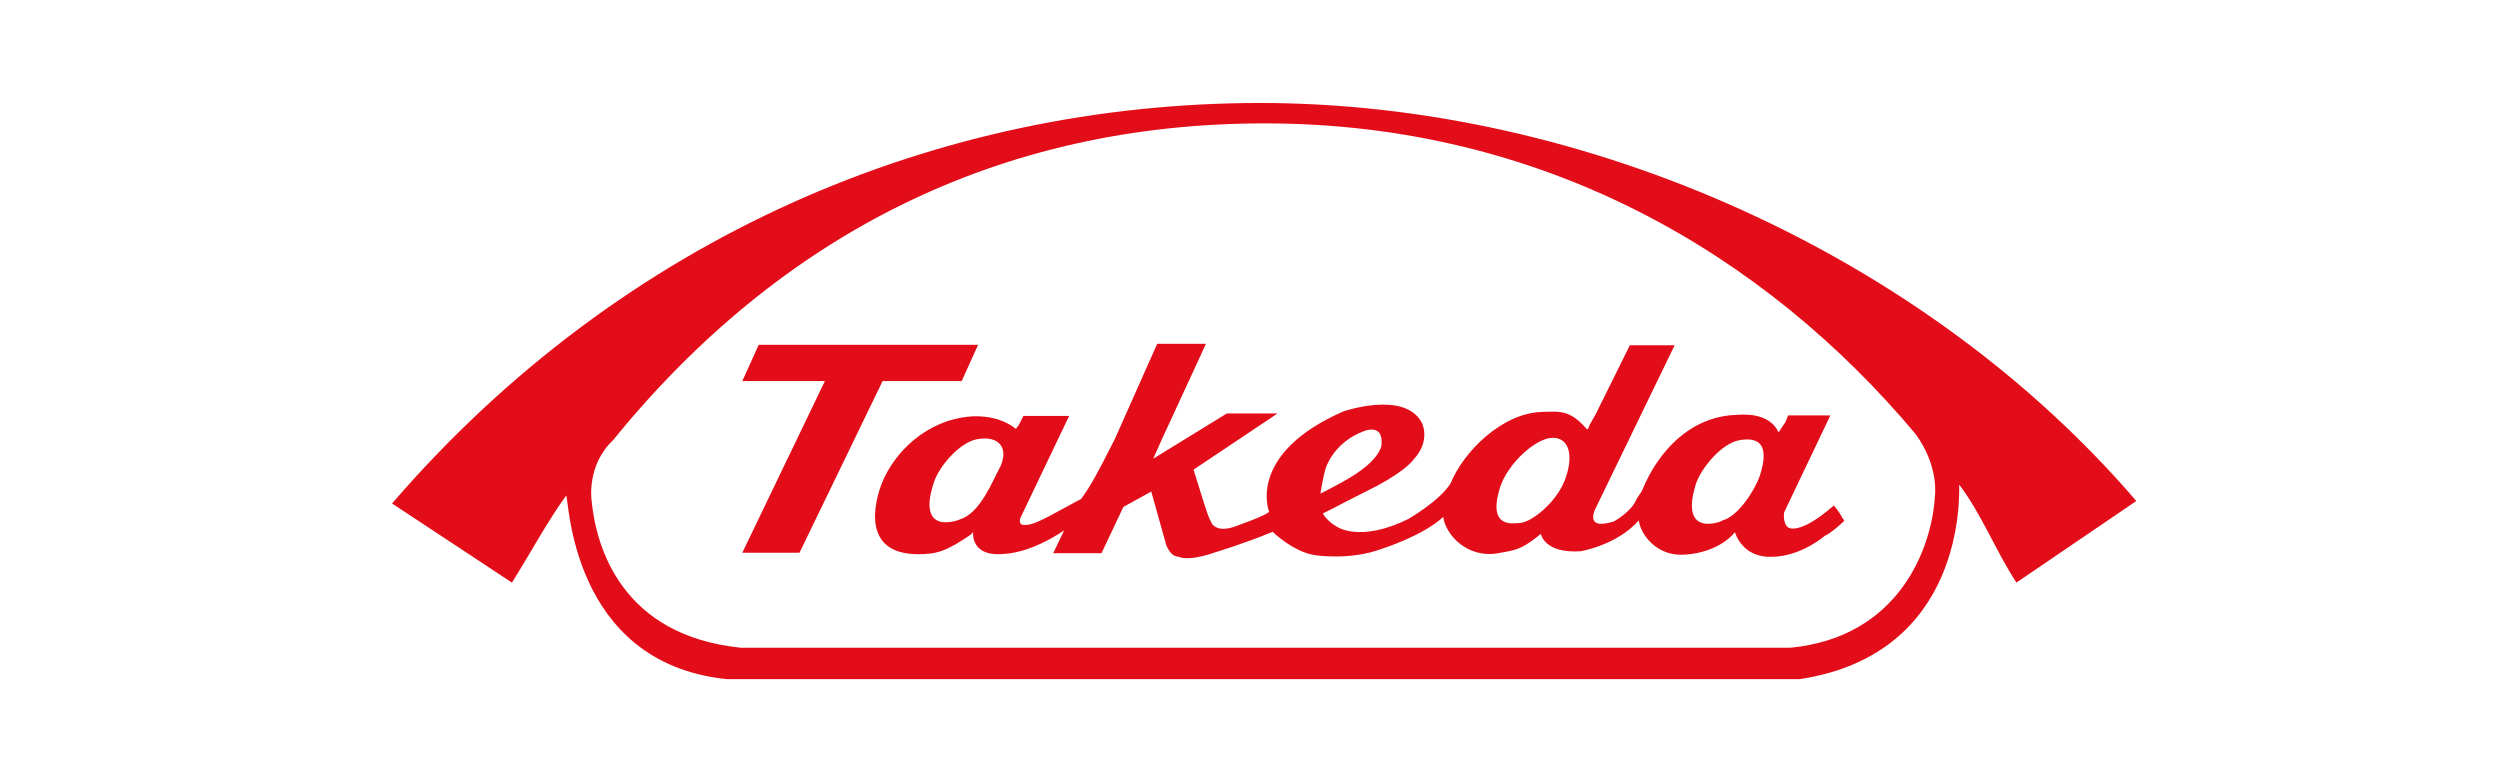 <?xml version="1.0" encoding="utf-8"?>
<!-- Generator: Adobe Illustrator 26.3.1, SVG Export Plug-In . SVG Version: 6.00 Build 0)  -->
<svg version="1.1" xmlns="http://www.w3.org/2000/svg" xmlns:xlink="http://www.w3.org/1999/xlink" x="0px" y="0px"
	 viewBox="0 0 502.5 155.6" style="enable-background:new 0 0 502.5 155.6;" xml:space="preserve">
<style type="text/css">
	.st0{fill:url(#SVGID_1_);}
	.st1{fill:#999999;}
	.st2{fill:none;}
	.st3{fill:#E51837;}
	.st4{fill:#719D19;}
	.st5{fill:#BCCC00;}
	.st6{fill:#BCCC01;}
	.st7{fill:#257220;}
	.st8{fill:#014050;}
	.st9{fill:#054353;}
	.st10{fill:#014151;}
	.st11{fill:#0B4857;}
	.st12{fill:#C2CF02;}
	.st13{fill:#93B30D;}
	.st14{fill:#6B9B1C;}
	.st15{fill:url(#SVGID_00000064348479201000518640000016297860174150154937_);}
	.st16{display:none;fill:#ADBC37;}
	.st17{display:none;}
	.st18{display:inline;fill:#014F59;}
	.st19{display:inline;fill:#04525C;}
	.st20{display:inline;fill:#015560;}
	.st21{display:inline;fill:#025864;}
	.st22{display:inline;fill:#02535E;}
	.st23{display:inline;fill:#015965;}
	.st24{display:inline;fill:#005F6A;}
	.st25{display:inline;fill:#005C67;}
	.st26{display:inline;fill:#00626D;}
	.st27{display:inline;fill:#006671;}
	.st28{display:inline;fill:#016F7B;}
	.st29{display:inline;fill:#036874;}
	.st30{display:inline;fill:#016C78;}
	.st31{display:inline;fill:#047480;}
	.st32{display:inline;fill:#00636E;}
	.st33{display:inline;fill:#047883;}
	.st34{display:inline;fill:#237F8A;}
	.st35{display:inline;fill:#02707C;}
	.st36{display:inline;fill:#30828E;}
	.st37{display:inline;fill:#3A8792;}
	.st38{display:inline;fill:#1D7B86;}
	.st39{display:inline;fill:#0A7883;}
	.st40{display:inline;fill:#51939E;}
	.st41{display:inline;fill:#027580;}
	.st42{display:inline;fill:#227E89;}
	.st43{display:inline;fill:#418B96;}
	.st44{display:inline;fill:#5B99A3;}
	.st45{display:inline;fill:#498E99;}
	.st46{display:inline;fill:#639EA8;}
	.st47{display:inline;fill:#30828D;}
	.st48{display:inline;fill:#8BB6BE;}
	.st49{display:inline;fill:#398692;}
	.st50{display:inline;fill:#73A6B0;}
	.st51{display:inline;fill:#468D98;}
	.st52{display:inline;fill:#7CACB5;}
	.st53{display:inline;fill:#5796A0;}
	.st54{display:inline;fill:#6CA3AC;}
	.st55{display:inline;fill:#ACCACE;}
	.st56{display:inline;fill:#9CC1C6;}
	.st57{display:inline;fill:#6AA1A9;}
	.st58{display:inline;fill:#7EACAF;}
	.st59{display:inline;fill:#034F5A;}
	.st60{display:inline;fill:#035762;}
	.st61{display:inline;fill:#01505B;}
	.st62{display:inline;fill:#02545F;}
	.st63{display:inline;fill:#03545E;}
	.st64{display:inline;fill:#04525D;}
	.st65{display:inline;fill:#077882;}
	.st66{display:inline;fill:#005F6B;}
	.st67{display:inline;fill:#005D67;}
	.st68{display:inline;fill:#1A7B86;}
	.st69{display:inline;fill:#025F6A;}
	.st70{display:inline;fill:#005A65;}
	.st71{display:inline;fill:#015B66;}
	.st72{display:inline;fill:#257F8A;}
	.st73{display:inline;fill:#388792;}
	.st74{display:inline;fill:#478E99;}
	.st75{display:inline;fill:#4F929D;}
	.st76{display:inline;fill:#2E828D;}
	.st77{display:inline;fill:#5A99A3;}
	.st78{display:inline;fill:#50939D;}
	.st79{display:inline;fill:#207E89;}
	.st80{display:inline;fill:#025C67;}
	.st81{display:inline;fill:#005661;}
	.st82{display:inline;fill:#02717D;}
	.st83{display:inline;fill:#016F7A;}
	.st84{display:inline;fill:#54959F;}
	.st85{display:inline;fill:#036B77;}
	.st86{display:inline;fill:#04747F;}
	.st87{display:inline;fill:#035B67;}
	.st88{display:inline;fill:#006D78;}
	.st89{display:inline;fill:#03606C;}
	.st90{display:inline;fill:#04707B;}
	.st91{display:inline;fill:#619CA7;}
	.st92{display:inline;fill:#01737F;}
	.st93{display:inline;fill:#67A0AA;}
	.st94{display:inline;fill:#7CACB6;}
	.st95{display:inline;fill:#036C77;}
	.st96{display:inline;fill:#338590;}
	.st97{display:inline;fill:#65A0A9;}
	.st98{display:inline;fill:#83B1BA;}
	.st99{display:inline;fill:#619CA6;}
	.st100{display:inline;fill:#00717D;}
	.st101{display:inline;fill:#8EB8C0;}
	.st102{display:inline;fill:#1D7C86;}
	.st103{display:inline;fill:#83B2BA;}
	.st104{display:inline;fill:#01737E;}
	.st105{display:inline;fill:#BAD4D8;}
	.st106{display:inline;fill:#378591;}
	.st107{display:inline;fill:#88B4BD;}
	.st108{display:inline;fill:#006D79;}
	.st109{display:inline;fill:#057882;}
	.st110{display:inline;fill:#067680;}
	.st111{display:inline;fill:#388691;}
	.st112{display:inline;fill:#408A96;}
	.st113{display:inline;fill:#227E88;}
	.st114{display:inline;fill:#247F89;}
	.st115{display:inline;fill:#50939E;}
	.st116{display:inline;fill:#2E818D;}
	.st117{display:inline;fill:#458C97;}
	.st118{display:inline;fill:#0A7882;}
	.st119{display:inline;fill:#006F7B;}
	.st120{display:inline;fill:#36848F;}
	.st121{display:inline;fill:#5C9AA3;}
	.st122{display:inline;fill:#458D97;}
	.st123{display:inline;fill:#AECCD2;}
	.st124{display:inline;fill:#4D919B;}
	.st125{display:inline;fill:#438B96;}
	.st126{display:inline;fill:#A0C3CA;}
	.st127{display:inline;fill:#378590;}
	.st128{display:inline;fill:#50929C;}
	.st129{display:inline;fill:#52939D;}
	.st130{display:inline;fill:#69A1A9;}
	.st131{display:inline;fill:#5E9AA2;}
	.st132{display:inline;fill:#428A95;}
	.st133{display:inline;fill:#51939D;}
	.st134{display:inline;fill:#3A8791;}
	.st135{display:inline;fill:#AFCDD2;}
	.st136{display:inline;fill:#59979F;}
	.st137{display:inline;fill:#478C95;}
	.st138{display:inline;fill:#5D9AA2;}
	.st139{display:inline;fill:#5E9AA0;}
	.st140{display:inline;fill:#519199;}
	.st141{display:inline;fill:#4B8E95;}
	.st142{display:inline;fill:#698777;}
	.st143{display:inline;fill:#7CA895;}
	.st144{display:inline;fill:#63988F;}
	.st145{display:inline;fill:#6C9C87;}
	.st146{display:inline;fill:#8CAB6A;}
	.st147{display:inline;fill:#81A988;}
	.st148{display:inline;fill:#85A877;}
	.st149{display:inline;fill:#8EAE76;}
	.st150{display:inline;fill:#76A496;}
	.st151{display:inline;fill:#8AAE8A;}
	.st152{display:inline;fill:#358590;}
	.st153{display:inline;fill:#8DAE7E;}
	.st154{display:inline;fill:#8DA743;}
	.st155{display:inline;fill:#80A577;}
	.st156{display:inline;fill:#6E8C77;}
	.st157{display:inline;fill:#96B067;}
	.st158{display:inline;fill:#5B8D7E;}
	.st159{display:inline;fill:#457C60;}
	.st160{display:inline;fill:#80A78A;}
	.st161{display:inline;fill:#9CB560;}
	.st162{display:inline;fill:#8EAE7B;}
	.st163{display:inline;fill:#67A1AA;}
	.st164{display:inline;fill:#619DA7;}
	.st165{display:inline;fill:#6FA4AE;}
	.st166{display:inline;fill:#74A7B0;}
	.st167{display:inline;fill:#5E9BA5;}
	.st168{display:inline;fill:#87B4BD;}
	.st169{display:inline;fill:#94BCC4;}
	.st170{display:inline;fill:#79AAB4;}
	.st171{display:inline;fill:#9AC0C7;}
	.st172{display:inline;fill:#95BCC4;}
	.st173{display:inline;fill:#7FAFB8;}
	.st174{display:inline;fill:#ADBC37;}
	.st175{display:inline;fill:#02616D;}
	.st176{display:inline;fill:#267F8A;}
	.st177{display:inline;fill:#398793;}
	.st178{display:inline;fill:#3F8995;}
	.st179{display:inline;}
	.st180{fill:#3F8995;}
	.st181{fill:#ADBC37;}
	.st182{fill:#FFFFFF;}
	.st183{fill:#498E99;}
	.st184{fill:#388692;}
	.st185{fill:#AC243A;}
	.st186{fill:#818587;}
	.st187{fill:#00594E;}
	.st188{fill:#54565A;}
	.st189{fill:#EF4B24;}
	.st190{fill:#2F2C2B;}
	.st191{fill:#D12028;}
	.st192{fill:#FEFEFD;}
	.st193{fill:#ABB43E;}
	.st194{fill:#ABB43D;}
	.st195{fill:#ABB43F;}
	.st196{fill:#ACB43F;}
	.st197{fill:#AAB43D;}
	.st198{fill:#02205A;}
	.st199{fill:url(#SVGID_00000112594316469029122180000014503303031673517446_);}
	.st200{fill:url(#SVGID_00000057837475278029837570000014336935555494524833_);}
	.st201{fill:url(#SVGID_00000100372417273349702020000005167169776392522680_);}
	.st202{fill:url(#SVGID_00000052100987673497937570000016787461132645970332_);}
	.st203{fill:#0099C7;}
	.st204{fill:#1F3C73;}
	.st205{clip-path:url(#SVGID_00000083768107261698396060000006477703142335222660_);fill:#FFFFFF;}
	.st206{clip-path:url(#SVGID_00000083050694063676856470000007548471103377503674_);fill:#FFFFFF;}
	.st207{clip-path:url(#SVGID_00000049221234948222107880000018335305266125294994_);fill:#FFFFFF;}
	.st208{clip-path:url(#SVGID_00000044883400372184333250000018371739022590304908_);fill:#FFFFFF;}
	.st209{clip-path:url(#SVGID_00000104672940151476671580000015207210648821713339_);fill:#FFFFFF;}
	.st210{clip-path:url(#SVGID_00000065054631282156660490000006763512457731528094_);fill:#FFFFFF;}
	.st211{clip-path:url(#SVGID_00000028315746315399700160000001988372602994889909_);fill:#FFFFFF;}
	.st212{fill:none;stroke:#FFFFFF;stroke-width:2;}
	.st213{fill:none;stroke:#1288C9;stroke-width:6;}
	.st214{fill:#0054A0;}
	.st215{fill:#EA1F26;}
	.st216{fill:#302E84;}
	.st217{fill:#9A8A00;}
	.st218{fill-rule:evenodd;clip-rule:evenodd;fill:#302E84;}
	.st219{fill-rule:evenodd;clip-rule:evenodd;fill:#9A8A00;}
	.st220{fill:#2C79BD;}
	.st221{fill:#2C78BD;}
	.st222{fill:#2D78BD;}
	.st223{fill-rule:evenodd;clip-rule:evenodd;fill:#1CA155;}
	.st224{fill-rule:evenodd;clip-rule:evenodd;fill:#F5C624;}
	.st225{fill-rule:evenodd;clip-rule:evenodd;fill:#1B91BF;}
	.st226{fill-rule:evenodd;clip-rule:evenodd;fill:#DF2B28;}
	.st227{fill-rule:evenodd;clip-rule:evenodd;fill:#231F20;}
	.st228{fill:none;stroke:#FFFFFF;stroke-width:6.000000e-02;stroke-linecap:round;stroke-linejoin:round;stroke-miterlimit:10;}
	.st229{fill:#231F20;}
	.st230{fill:#2D2A6E;}
	.st231{fill:#E9C002;}
	.st232{fill:#FEFEFE;}
	.st233{fill:#FDFDFD;}
	.st234{fill:#EB3438;}
	.st235{fill:#EB3537;}
	.st236{fill:#EB3437;}
	.st237{fill:#FCFBFB;}
	.st238{fill:#FBF8F3;}
	.st239{fill:#EB3337;}
	.st240{fill:#FCFCFD;}
	.st241{fill:#EB3338;}
	.st242{fill:#EA3437;}
	.st243{fill:#FDFCFD;}
	.st244{fill:#FDFDFC;}
	.st245{fill:#FDFCFC;}
	.st246{fill:#EB3439;}
	.st247{fill:#EA3438;}
	.st248{fill:#EC3338;}
	.st249{fill:#EA3439;}
	.st250{fill:#EC3438;}
	.st251{fill:#EC3337;}
	.st252{fill:#FCFCFC;}
	.st253{fill:#EA3538;}
	.st254{fill:#FCFCFB;}
	.st255{fill:#EB3538;}
	.st256{fill:#FCFAF8;}
	.st257{fill:#EA3537;}
	.st258{fill:#FCFBFA;}
	.st259{fill:#FCFAFA;}
	.st260{fill:#E93537;}
	.st261{fill:#EA3638;}
	.st262{fill:#FDFBFA;}
	.st263{fill:#E93637;}
	.st264{fill:#EA3639;}
	.st265{fill:#EA3539;}
	.st266{fill:#EB353A;}
	.st267{fill:#E93639;}
	.st268{fill:#EC3436;}
	.st269{fill:#EB343A;}
	.st270{fill:#EC363A;}
	.st271{fill:#E93737;}
	.st272{fill:#EB3638;}
	.st273{fill:#EB373B;}
	.st274{fill:#E6393A;}
	.st275{fill:#ED353A;}
	.st276{fill:#EA3637;}
	.st277{fill:#FCFBF9;}
	.st278{fill:#E8393E;}
	.st279{fill:#E9383A;}
	.st280{fill:#FBF9F7;}
	.st281{fill:#EC373A;}
	.st282{fill:#FBF8F6;}
	.st283{fill:#FCF9F6;}
	.st284{fill:#F2F9EA;}
	.st285{fill:#E63E3E;}
	.st286{fill:#F8FEF3;}
	.st287{fill:#D93E33;}
	.st288{fill:#FBF7F3;}
	.st289{fill:#E73839;}
	.st290{fill:#EE323C;}
	.st291{fill:#FAF6EE;}
	.st292{fill:#E24942;}
	.st293{fill:#FDF8ED;}
	.st294{fill:#FAF7F1;}
	.st295{fill:#E73A38;}
	.st296{fill:#FBF4F0;}
	.st297{fill:#F8F6F1;}
	.st298{fill:#DD3B35;}
	.st299{fill:#FAF9F3;}
	.st300{fill:#F9F7F1;}
	.st301{fill:#E83A37;}
	.st302{fill:#EB373E;}
	.st303{fill:#E83D3B;}
	.st304{fill:#ECCCBC;}
	.st305{fill:#E8413A;}
	.st306{fill:#FCF2EC;}
	.st307{fill:#EC3042;}
	.st308{fill:#FBF0E4;}
	.st309{fill:#DD3C32;}
	.st310{fill:#FBF9F3;}
	.st311{fill:#E37051;}
	.st312{fill:#ED353D;}
	.st313{fill:#FDFEF2;}
	.st314{fill:#E24240;}
	.st315{fill:#E63D3D;}
	.st316{fill:#F6E7D9;}
	.st317{fill:#E8B7A7;}
	.st318{fill:#F9F6ED;}
	.st319{fill:#E53D3A;}
	.st320{fill:#F7E8DA;}
	.st321{fill:#FAF4F1;}
	.st322{fill:#F7F3E9;}
	.st323{fill:#D83E33;}
	.st324{fill:#FADBCC;}
	.st325{fill:#DE7669;}
	.st326{fill:#E93F41;}
	.st327{fill:#E65245;}
	.st328{fill:#F6CABA;}
	.st329{fill:#F3DDCE;}
	.st330{fill:#F7F5F1;}
	.st331{fill:#FBE9E2;}
	.st332{fill:#F6D5CB;}
	.st333{fill:#F7F0E8;}
	.st334{fill:#EDC7BB;}
	.st335{fill:#E84342;}
	.st336{fill:#DF5048;}
	.st337{fill:#CC655E;}
	.st338{fill:#EB3A3F;}
	.st339{fill:#E1413A;}
	.st340{fill:#F9F3ED;}
	.st341{fill:#C06560;}
	.st342{fill:#EDC2BA;}
	.st343{fill:#E45E51;}
	.st344{fill:#F9FEF1;}
	.st345{fill:#FAEFE9;}
	.st346{fill:#FBF4E3;}
	.st347{fill:#FDF1EE;}
	.st348{fill:#F7F3EB;}
	.st349{fill:#E94535;}
	.st350{fill:#F9EEE7;}
	.st351{fill:#F7E4DD;}
	.st352{fill:#F1B1B1;}
	.st353{fill:#E36B5A;}
	.st354{fill:#E73C40;}
	.st355{fill:#FAF0EA;}
	.st356{fill:#E35146;}
	.st357{fill:#C84437;}
	.st358{fill:#FBDAD1;}
	.st359{fill:#FBE7DC;}
	.st360{fill:#FBF1E9;}
	.st361{fill:#F8F5EF;}
	.st362{fill:#D68E80;}
	.st363{fill:#F0BDAE;}
	.st364{fill:#FBF3EF;}
	.st365{fill:#F9FBF6;}
	.st366{fill:#EB3539;}
	.st367{fill:#E73838;}
	.st368{fill:#EC383A;}
	.st369{fill:#F7E9DD;}
	.st370{fill:#DD3D38;}
	.st371{fill:#E33D33;}
	.st372{fill:#F9E2D4;}
	.st373{fill:#E6635A;}
	.st374{fill:#DB3E36;}
	.st375{fill:#DA3E31;}
	.st376{fill:#FCF9ED;}
	.st377{fill:#EA3A34;}
	.st378{fill:#E63D3C;}
	.st379{fill:#E93B40;}
	.st380{fill:#F6F7F3;}
	.st381{fill:#ED3942;}
	.st382{fill:#FAEEE8;}
	.st383{fill:#E93F3B;}
	.st384{fill:#FCFAF9;}
	.st385{fill:#F22E3F;}
	.st386{fill:#FCF9F8;}
	.st387{fill:#EC3040;}
	.st388{fill:#EA3A38;}
	.st389{fill:#EB373A;}
	.st390{fill:#E7373A;}
	.st391{fill:#E5392D;}
	.st392{fill:#E83837;}
	.st393{fill:#DE3A30;}
	.st394{fill:#D68672;}
	.st395{fill:#E33F3E;}
	.st396{fill:#E65F55;}
	.st397{fill:#EED0C1;}
	.st398{fill:#FAEDE4;}
	.st399{fill:#E2443F;}
	.st400{fill:#EDD2BB;}
	.st401{fill:#FDF3EC;}
	.st402{fill:#F8EFE9;}
	.st403{fill:#F2CFB4;}
	.st404{fill:#E34443;}
	.st405{fill:#ED3337;}
	.st406{fill:#E63C3D;}
	.st407{fill:#E53F3B;}
	.st408{fill:#F92C3C;}
	.st409{fill:#FBF7EE;}
	.st410{fill:#FAF2EC;}
	.st411{fill:#E43F3B;}
	.st412{fill:#E5755A;}
	.st413{fill:#E53C38;}
	.st414{fill:#EBCCBB;}
	.st415{fill:#E55F55;}
	.st416{fill:#FAF1E9;}
	.st417{fill:#E1564C;}
	.st418{fill:#E95243;}
	.st419{fill:#E74746;}
	.st420{fill:#DE6054;}
	.st421{fill:#C8796C;}
	.st422{fill:#DC3B36;}
	.st423{fill:#FCF8F2;}
	.st424{fill:#FBEAE0;}
	.st425{fill:#E85546;}
	.st426{fill:#EC3442;}
	.st427{fill:#E4403C;}
	.st428{fill:#F7F1E5;}
	.st429{fill:#FBEBDE;}
	.st430{fill:#EC3439;}
	.st431{fill:#E93638;}
	.st432{fill:#E5413F;}
	.st433{fill:#FCF1EB;}
	.st434{fill:#F6F4ED;}
	.st435{fill:#F8F3EF;}
	.st436{fill:#EF3339;}
	.st437{fill:#E1807B;}
	.st438{fill:#FC2A37;}
	.st439{fill:#E26764;}
	.st440{fill:#E93A4A;}
	.st441{fill:#E53C40;}
	.st442{fill:#FCF4E9;}
	.st443{fill:#F6D9D2;}
	.st444{fill:#F8F9F1;}
	.st445{fill:#F72D36;}
	.st446{fill:#E64B54;}
	.st447{fill:#F9EBE0;}
	.st448{fill:#F9CDCA;}
	.st449{fill:#F7EDE4;}
	.st450{fill:#E83A39;}
	.st451{fill:#CB473E;}
	.st452{fill:#FEAB94;}
	.st453{fill:#CF6C57;}
	.st454{fill:#ED353E;}
	.st455{fill:#E6443F;}
	.st456{fill:#E8372E;}
	.st457{fill:#F42D40;}
	.st458{fill:#EC3140;}
	.st459{fill:#F98F7A;}
	.st460{fill:#E7362F;}
	.st461{fill:#F62C3C;}
	.st462{fill:#EC353D;}
	.st463{fill:#EF313B;}
	.st464{fill:#FAEDE7;}
	.st465{fill:#F89183;}
	.st466{fill:#EE323D;}
	.st467{fill:#F1312E;}
	.st468{fill:#E14140;}
	.st469{fill:#E8383A;}
	.st470{fill:#E54142;}
	.st471{fill:#FB2A3E;}
	.st472{fill:#FAECE6;}
	.st473{fill:#FEB3AB;}
	.st474{fill:#F32E3E;}
	.st475{fill:#F03330;}
	.st476{fill:#F32F39;}
	.st477{fill:#E0393E;}
	.st478{fill:#E43833;}
	.st479{fill:#EF303F;}
	.st480{fill:#F13337;}
	.st481{fill:#E8372D;}
	.st482{fill:#EF342B;}
	.st483{fill:#F82C3A;}
	.st484{fill:#EF303E;}
	.st485{fill:#F12F40;}
	.st486{fill:#E33A2B;}
	.st487{fill:#8C8C8C;}
	.st488{fill:#8B8B8B;}
	.st489{fill:#D6006C;}
	.st490{fill:#112646;}
	.st491{fill:#AA182C;}
	.st492{fill:#101820;}
	.st493{fill:#12284B;}
	.st494{fill:#CE0E2D;}
	.st495{fill:#E07C00;}
	.st496{fill:url(#SVGID_00000045615372001593068580000015143360454350983086_);}
	.st497{fill:url(#SVGID_00000003822551350217605170000002421739650889345698_);}
	.st498{fill:#5887DA;}
	.st499{fill:#5B6670;}
	.st500{fill:none;stroke:#FFFFFF;stroke-width:0.45;}
	.st501{fill:url(#SVGID_00000006683441532391880070000003450437520710558364_);}
	.st502{fill:#223A6F;}
	.st503{fill:#E6AA24;}
	.st504{fill:#E2A726;}
	.st505{fill:#E0A72A;}
	.st506{fill:#E8AB26;}
	.st507{fill:#DFA62B;}
	.st508{fill:#E3A82E;}
	.st509{fill:#CE9C34;}
	.st510{fill:#FCB713;}
	.st511{fill:#D6A030;}
	.st512{fill:#DDA52C;}
	.st513{fill:#DCA42E;}
	.st514{fill:#DDA42D;}
	.st515{fill:#E0A629;}
	.st516{fill:#F1B120;}
	.st517{fill:#F2B120;}
	.st518{fill:#5F646A;}
	.st519{fill:#570159;}
	.st520{fill:#BB237B;}
	.st521{fill:#2F3359;}
	.st522{fill:#BAC337;}
	.st523{fill:#307779;}
	.st524{fill:#58595B;}
	.st525{fill:#307DA2;}
	.st526{fill:#FFD400;}
	.st527{clip-path:url(#SVGID_00000058567579993725796420000000408082610757702829_);fill:#2E2057;}
	.st528{clip-path:url(#SVGID_00000058567579993725796420000000408082610757702829_);fill:#FFD400;}
	.st529{fill:#2C2153;}
	.st530{fill:#243D51;}
	.st531{fill:#7B909D;}
	.st532{fill:#A30134;}
	.st533{fill:#1D2E3F;}
	.st534{fill:#728691;}
	.st535{fill:#E30613;}
	.st536{fill:#0075BF;}
	.st537{fill:#EC2027;}
	.st538{fill:#484848;}
	.st539{fill-rule:evenodd;clip-rule:evenodd;fill:#FFFFFF;}
	.st540{fill-rule:evenodd;clip-rule:evenodd;}
	.st541{fill-rule:evenodd;clip-rule:evenodd;fill:#E31837;}
	.st542{fill-rule:evenodd;clip-rule:evenodd;fill:#5F6062;}
	.st543{fill:#ED1C24;}
	.st544{clip-path:url(#SVGID_00000057852705501586475210000006889413444903554702_);fill:#ED3035;}
	.st545{clip-path:url(#SVGID_00000057852705501586475210000006889413444903554702_);fill:#AD132A;}
	.st546{fill:#E41911;}
	.st547{fill:#EB1B39;}
	.st548{fill:#BABCBE;}
	.st549{fill:#BBBCBE;}
	.st550{fill:#1B798D;}
	.st551{fill:#838B55;}
	.st552{fill:#B9BFA1;}
	.st553{fill:#3D3D3C;}
	.st554{fill:#0090AE;}
	.st555{fill:#E2261D;}
	.st556{fill:#9F958C;}
	.st557{fill-rule:evenodd;clip-rule:evenodd;fill:#1B6299;}
	.st558{filter:url(#Adobe_OpacityMaskFilter);}
	.st559{mask:url(#mask-2_1_);fill-rule:evenodd;clip-rule:evenodd;fill:#1B6299;}
	.st560{fill-rule:evenodd;clip-rule:evenodd;fill:#29AAE3;}
	.st561{filter:url(#Adobe_OpacityMaskFilter_00000031922039725279284650000001316722325327075726_);}
	.st562{mask:url(#mask-4_1_);fill-rule:evenodd;clip-rule:evenodd;fill:#29AAE3;}
	.st563{filter:url(#Adobe_OpacityMaskFilter_00000147898306175053245070000017207305920581058439_);}
	.st564{mask:url(#mask-6_1_);fill-rule:evenodd;clip-rule:evenodd;fill:#046296;}
	.st565{fill:#DE256B;}
	.st566{fill:#005A63;}
	.st567{fill:#0096A6;}
	.st568{clip-path:url(#SVGID_00000155127143556465385660000014835405572385686918_);}
	.st569{clip-path:url(#SVGID_00000070837373429664611940000004730714990947730581_);}
	.st570{clip-path:url(#SVGID_00000078723532693549404980000016309559206561553829_);}
	.st571{clip-path:url(#SVGID_00000114067369011202960800000013654668276512212617_);}
	.st572{clip-path:url(#SVGID_00000041990790526131792070000003112299029193301636_);}
	.st573{clip-path:url(#SVGID_00000059283344286220652420000010462920731272852398_);}
	.st574{fill:#004267;}
	.st575{fill:#008A8B;}
	.st576{fill:#1D1D1B;}
	.st577{fill:#35277E;}
	.st578{fill:#35277E;stroke:#35277E;stroke-width:0.403;stroke-miterlimit:10;}
	.st579{fill:#35277E;stroke:#35277E;stroke-width:0.269;stroke-miterlimit:10;}
	.st580{fill:#35277E;stroke:#35277E;stroke-width:0.161;stroke-miterlimit:10;}
	.st581{fill:#3DA2DB;}
	.st582{fill:#004994;}
	.st583{fill:#0090D2;}
	.st584{fill:#EE732C;}
	.st585{fill:#00904A;}
	.st586{fill:#6E6E6E;stroke:#ACABAB;stroke-width:0.1;}
	.st587{fill:#6E6E6E;}
	.st588{fill:#00528C;}
	.st589{fill:#CF123D;}
	.st590{fill:#E20D18;}
</style>
<g id="Layer_1">
</g>
<g id="Layer_2">
	<g>
		<g>
			<defs>
				<path id="SVGID_00000059993601646397813270000015138112520869164962_" d="M-540.1-70c0,5.1,0.4,9.2,1.3,12.2
					c0.7,2.8,2.1,5.3,4.1,7.4c1.7,1.6,3.8,2.8,6,3.5c2,0.5,4.1,0.8,6.2,0.8c2.3,0,4.5-0.5,6.6-1.3c2.1-0.9,4-2.4,5.4-4.3
					c1.7-2.3,2.9-4.8,3.7-7.6c1-3.7,1.4-7.4,1.3-11.2c0-4.6-0.4-8.4-1.3-11.5c-0.7-2.7-1.9-5.3-3.5-7.6c-1.4-1.8-3.2-3.3-5.3-4.2
					c-2.1-0.9-4.3-1.3-6.5-1.3c-2.3,0-4.6,0.3-6.7,1.1c-2,0.8-3.9,1.9-5.5,3.3c-2,2-3.6,4.5-4.4,7.2c-0.9,2.9-1.4,6.6-1.4,11.1
					L-540.1-70z M-560.8-109.7h20.3v10.3c6-8.5,14.1-12.7,24.5-12.7c10.8,0,18.9,3.7,24.3,11.1c5.4,7.4,8.1,17.5,8.1,30.4
					c0.1,5.7-0.7,11.4-2.3,16.9c-1.4,4.8-3.7,9.2-6.7,13.1c-2.9,3.6-6.5,6.5-10.7,8.5c-4.4,2.1-9.3,3.1-14.2,3
					c-3.9,0-7.9-0.7-11.6-2.1c-3.8-1.4-7.4-4.2-10.8-8.4v33.9h-20.9V-109.7z"/>
			</defs>
			<use xlink:href="#SVGID_00000059993601646397813270000015138112520869164962_"  style="overflow:visible;"/>
			<clipPath id="SVGID_00000046314081601165475140000012290932512281925792_">
				<use xlink:href="#SVGID_00000059993601646397813270000015138112520869164962_"  style="overflow:visible;"/>
			</clipPath>
			<g style="clip-path:url(#SVGID_00000046314081601165475140000012290932512281925792_);">
				<g>
					<rect id="SVGID_00000085227408831458144930000017231411762012329913_" x="-617" y="-153.5" width="1109" height="1993.2"/>
				</g>
				<g>
					<defs>
						<rect id="SVGID_00000049936118014106526260000004419529509139677569_" x="-617" y="-153.5" width="1109" height="1993.2"/>
					</defs>
					<use xlink:href="#SVGID_00000049936118014106526260000004419529509139677569_"  style="overflow:visible;"/>
					<clipPath id="SVGID_00000024695391067191135070000007689388713615190925_">
						<use xlink:href="#SVGID_00000049936118014106526260000004419529509139677569_"  style="overflow:visible;"/>
					</clipPath>
				</g>
			</g>
		</g>
	</g>
	<g>
		<g>
			<defs>
				<path id="SVGID_00000159433194045271785910000018372908121610264209_" d="M-457.5-70c0,5.1,0.4,9.2,1.3,12.2
					c0.7,2.8,2.1,5.3,4.1,7.4c1.7,1.6,3.8,2.8,6,3.5c2,0.5,4.1,0.8,6.2,0.8c2.3,0,4.5-0.5,6.6-1.3c2.1-0.9,4-2.4,5.4-4.3
					c1.7-2.3,2.9-4.8,3.7-7.6c1-3.7,1.4-7.4,1.3-11.2c0-4.6-0.4-8.4-1.3-11.5c-0.7-2.7-1.9-5.3-3.5-7.6c-1.4-1.8-3.2-3.3-5.3-4.2
					c-2.1-0.9-4.3-1.3-6.5-1.3c-2.3,0-4.6,0.3-6.7,1.1c-2,0.8-3.9,1.9-5.5,3.3c-2,2-3.6,4.5-4.4,7.2c-0.9,2.9-1.4,6.6-1.4,11.1
					L-457.5-70z M-478.2-109.7h20.3v10.3c6-8.5,14.1-12.7,24.5-12.7c10.8,0,18.9,3.7,24.3,11.1c5.4,7.4,8.1,17.5,8.1,30.4
					c0.1,5.7-0.7,11.4-2.3,16.9c-1.4,4.8-3.7,9.2-6.7,13.1c-2.9,3.6-6.5,6.5-10.7,8.5c-4.4,2.1-9.3,3.1-14.2,3
					c-3.9,0-7.9-0.7-11.6-2.1c-3.8-1.4-7.4-4.2-10.8-8.4v33.9h-20.9V-109.7L-478.2-109.7z"/>
			</defs>
			<use xlink:href="#SVGID_00000159433194045271785910000018372908121610264209_"  style="overflow:visible;"/>
			<clipPath id="SVGID_00000100359586909637160210000001608472186637088152_">
				<use xlink:href="#SVGID_00000159433194045271785910000018372908121610264209_"  style="overflow:visible;"/>
			</clipPath>
			<g style="clip-path:url(#SVGID_00000100359586909637160210000001608472186637088152_);">
				<g>
					<rect id="SVGID_00000027589387501998393390000013898644959413575046_" x="-617" y="-153.5" width="1109" height="1993.2"/>
				</g>
				<g>
					<defs>
						<rect id="SVGID_00000127043644602951651830000012236632340584448143_" x="-617" y="-153.5" width="1109" height="1993.2"/>
					</defs>
					<use xlink:href="#SVGID_00000127043644602951651830000012236632340584448143_"  style="overflow:visible;"/>
					<clipPath id="SVGID_00000021835230081871887020000015488351561751752085_">
						<use xlink:href="#SVGID_00000127043644602951651830000012236632340584448143_"  style="overflow:visible;"/>
					</clipPath>
				</g>
			</g>
		</g>
	</g>
	<g>
		<g>
			<defs>
				<path id="SVGID_00000108991865607310998340000002345751837762744194_" d="M-347.8-66.5l-9.2,0.4c-3.6,0.1-7.1,0.5-10.6,1.3
					c-2.7,0.7-4.7,1.6-6.2,2.6c-1.3,0.9-2.3,2.2-2.9,3.7c-0.5,1.5-0.8,3.1-0.7,4.6c0,2.6,0.9,4.6,2.7,6.1c1.8,1.5,4.3,2.2,7.5,2.2
					c5.4,0,9.7-1.2,13.1-3.7c1.9-1.4,3.5-3.2,4.6-5.3c1.2-2.1,1.8-4.8,1.8-8L-347.8-66.5z M-347.4-41.5c-3,3.4-6.5,6.3-10.4,8.5
					c-3.8,2.2-8.8,3.3-14.9,3.3c-3.4,0-6.7-0.4-9.9-1.3c-3-0.8-5.8-2.2-8.2-4.2c-2.4-2-4.3-4.4-5.6-7.3c-1.4-2.9-2.1-6.5-2.1-10.5
					c0-5.4,1.2-9.8,3.6-13.2c2.4-3.4,5.6-6.1,9.4-7.9c4.1-2,8.5-3.3,13.1-4c4.9-0.8,9.8-1.3,14.7-1.5l10-0.4V-84
					c0-4.8-1.3-8.1-4-9.9c-2.8-1.8-6-2.8-9.3-2.7c-8.3,0-13,3.1-14.2,9.4l-19.1-1.8c1.4-8.2,5-14.1,10.7-17.7
					c5.8-3.7,13.5-5.5,23.3-5.5c6,0,11,0.7,15.2,2.2c4.2,1.4,7.5,3.5,10.1,6.2c2.6,2.8,4.5,6.1,5.5,9.8c1.2,4.2,1.8,8.6,1.7,12.9
					v49.4h-19.7L-347.4-41.5L-347.4-41.5z"/>
			</defs>
			<use xlink:href="#SVGID_00000108991865607310998340000002345751837762744194_"  style="overflow:visible;"/>
			<clipPath id="SVGID_00000130632583053598269400000018013358917078321031_">
				<use xlink:href="#SVGID_00000108991865607310998340000002345751837762744194_"  style="overflow:visible;"/>
			</clipPath>
			<g style="clip-path:url(#SVGID_00000130632583053598269400000018013358917078321031_);">
				<g>
					<rect id="SVGID_00000018223016586749463420000005382361947496919466_" x="-617" y="-153.5" width="1109" height="1993.2"/>
				</g>
				<g>
					<defs>
						<rect id="SVGID_00000107556713896100563170000009561894721426545341_" x="-617" y="-153.5" width="1109" height="1993.2"/>
					</defs>
					<use xlink:href="#SVGID_00000107556713896100563170000009561894721426545341_"  style="overflow:visible;"/>
					<clipPath id="SVGID_00000153694254020137588470000013768572228111710894_">
						<use xlink:href="#SVGID_00000107556713896100563170000009561894721426545341_"  style="overflow:visible;"/>
					</clipPath>
				</g>
			</g>
		</g>
	</g>
	<g>
		<path class="st182" d="M108,117.6c-0.8,1.4-1.6,2.7-2.4,4l-3.7,6l-37-24.4l5.1-5.9c48.7-56.5,115.3-84.5,183.3-84.5
			c69,0,140.4,32.1,184.9,84.1l5,5.8l-36.7,25l-3.8-5.8c-0.9-1.4-1.8-2.8-2.6-4.2c-0.2,0.6-0.5,1.3-0.8,1.9
			c-4.8,10.9-14.7,22.1-34.3,25l-0.5,0.1H143.4l-0.4,0c-19-2.1-28.8-13.5-33.7-24C108.9,119.6,108.4,118.6,108,117.6"/>
		<path class="st590" d="M113.8,99.6c-3.9,5.4-7.3,11.8-10.9,17.5l-24.1-15.9c46.4-53.8,109.8-80.5,174.5-80.5
			c65.7,0,133.8,30.7,176.1,80l-24.1,16.4c-4.3-6.6-6.9-13.6-11.5-19.7c0,2.3,1.2,34-32,39.1H146
			C114.6,133.2,114.4,100.1,113.8,99.6 M388.9,99.9c0,0,1-6-3.9-12.7c-30.2-36-74.6-62.4-130.8-62.4c-53,0-97.1,22-131,63.7
			c-5.3,5-4.3,12-4.3,12c0.9,9.7,6.2,27.3,30.1,29.7h210.8C381.9,128.1,388.3,109.9,388.9,99.9"/>
		<path class="st590" d="M217.3,100.3c2.1-2.9,3.3-5.2,6.8-12.1l8.5-19.1h9.8l-9,19.5l-1.6,3.6l14.8-9.1h10.2l-16.9,11.3l1.1,3.5
			c0,0,1.9,6.4,2.3,6.7c0,0,0.6,3.1,5.8,0.9c0,0,4.9-1.7,6-2.6c0,0-4.7-11.6,14.9-20.2c0,0,12.1-4.2,15.7,2.1c0,0,2.1,3.6-1.6,7.6
			c0,0-1.3,2-7.2,5.2c-3.7,1.9-5.8,2.9-8.8,4.5c0,0-1.6,0.8-2.2,1.1c0.1,0.4,1.4,1.9,2.7,2.6c0,0,4.6,3.4,14.5-1.5
			c0,0,6.4-3.7,8.5-7.2c2.5-6.2,10.2-14,18.2-14.3c3.8-0.1,5.7-0.5,9.2,3.5l0.2-0.1c0.5-1.4,1.4-2.5,2-3.9l6.4-12.9h9l-15.8,32.6
			c0,0-2.7,4.8,3.6,2.8c0,0,3.6-2,4.5-4.4c0.6-1,1.1-1.6,1.2-1.9c3.2-7.8,9.6-14.7,18.7-15.1c1.4-0.1,6.8-0.6,8.7,3.5l1.4-2.1
			l0.5-1.3h8.5l-9.3,19.5c0,0-0.3,2.2,0.8,3c0,0,2.1,1.8,9.2-4.4c0,0,1,1.1,2.1,3.1c0,0-2.4,2.3-3.9,3c-5.5,4.4-10.4,4.2-10.4,4.2
			c-6.3,0.4-7.7-5-7.7-5v0.1c-2.7,3.2-7.3,4.5-10.9,4.5c-4.8,0-8-3.9-8.4-6.9c-4.4,5-11.7,6.2-11.7,6.2c-7.3,0.5-8-3.5-8-3.5
			l-0.6,0.5c-3.4,2.7-4.6,2.8-8,3.4c-6.2,1.1-10.6-3.8-11-7.3c-4.1,3.8-12.3,6.4-12.3,6.4c-6.4,2.4-13.4,1.3-13.4,1.3
			c-4.4-0.6-8.6-4.7-8.6-4.7c-6.1,2.5-11.5,4.1-11.5,4.1c-5.7,2-7.4,0.9-7.4,0.9c-1.7,0-2.5-2.4-2.5-2.4l-3-10.7l-5.6,3.1l-4.4,9.3
			h-9.7l2.2-4.6c-6.8,4.6-11.7,4.7-11.7,4.7c-7.3,0.9-6.6-4.4-6.6-4.4l-0.4,0.5c-4.8,3.3-6.8,4-10.6,4c-11.6,0-8.8-10.6-7.3-14.4
			c2.5-6.1,8.9-12.6,17.9-13.3c1.7-0.1,5.7-0.1,9,2.5l0.6-0.8l0.9-1.8h9.2l-9.8,20.5c0,0-0.6,1.6,1,1.4
			C208,105.7,213,102.5,217.3,100.3 M160.7,111.1l16.7-34.5h15.9l3.3-7.3h-44.1l-3.3,7.3h16.6l-16.6,34.5H160.7z M305.6,105.1
			c2.3-0.2,7.1-4,8.9-8.5c1.8-4.7,1.1-8.5-2.3-8.6c-3.4-0.1-9.2,5.2-10.7,10C298.9,106.3,304.2,105.2,305.6,105.1 M192.9,104.4
			c4-1.1,6.6-7.7,7.8-9.9c2.4-4.3,0.2-7.1-4.4-6.2c-3.5,0.7-7.6,5.5-8.6,8.7C183.9,108.5,193.8,104.1,192.9,104.4 M269.8,96.9
			c8.6-4.7,7.9-8,7.9-8c0.1-3.7-3.4-2.3-3.4-2.3c-6.4,2.3-7.9,7.7-7.9,7.7c-0.4,1.3-1,4.9-1,4.9C266.7,98.6,269.8,96.9,269.8,96.9
			 M346.2,104.6c3.3-0.8,6.7-6.5,7.5-8.9c1.8-5.5,0.6-8.1-4.2-7.2c-3.5,0.7-7.5,5.5-8.6,8.7C337.2,108.9,347.1,104.4,346.2,104.6"/>
	</g>
</g>
</svg>
